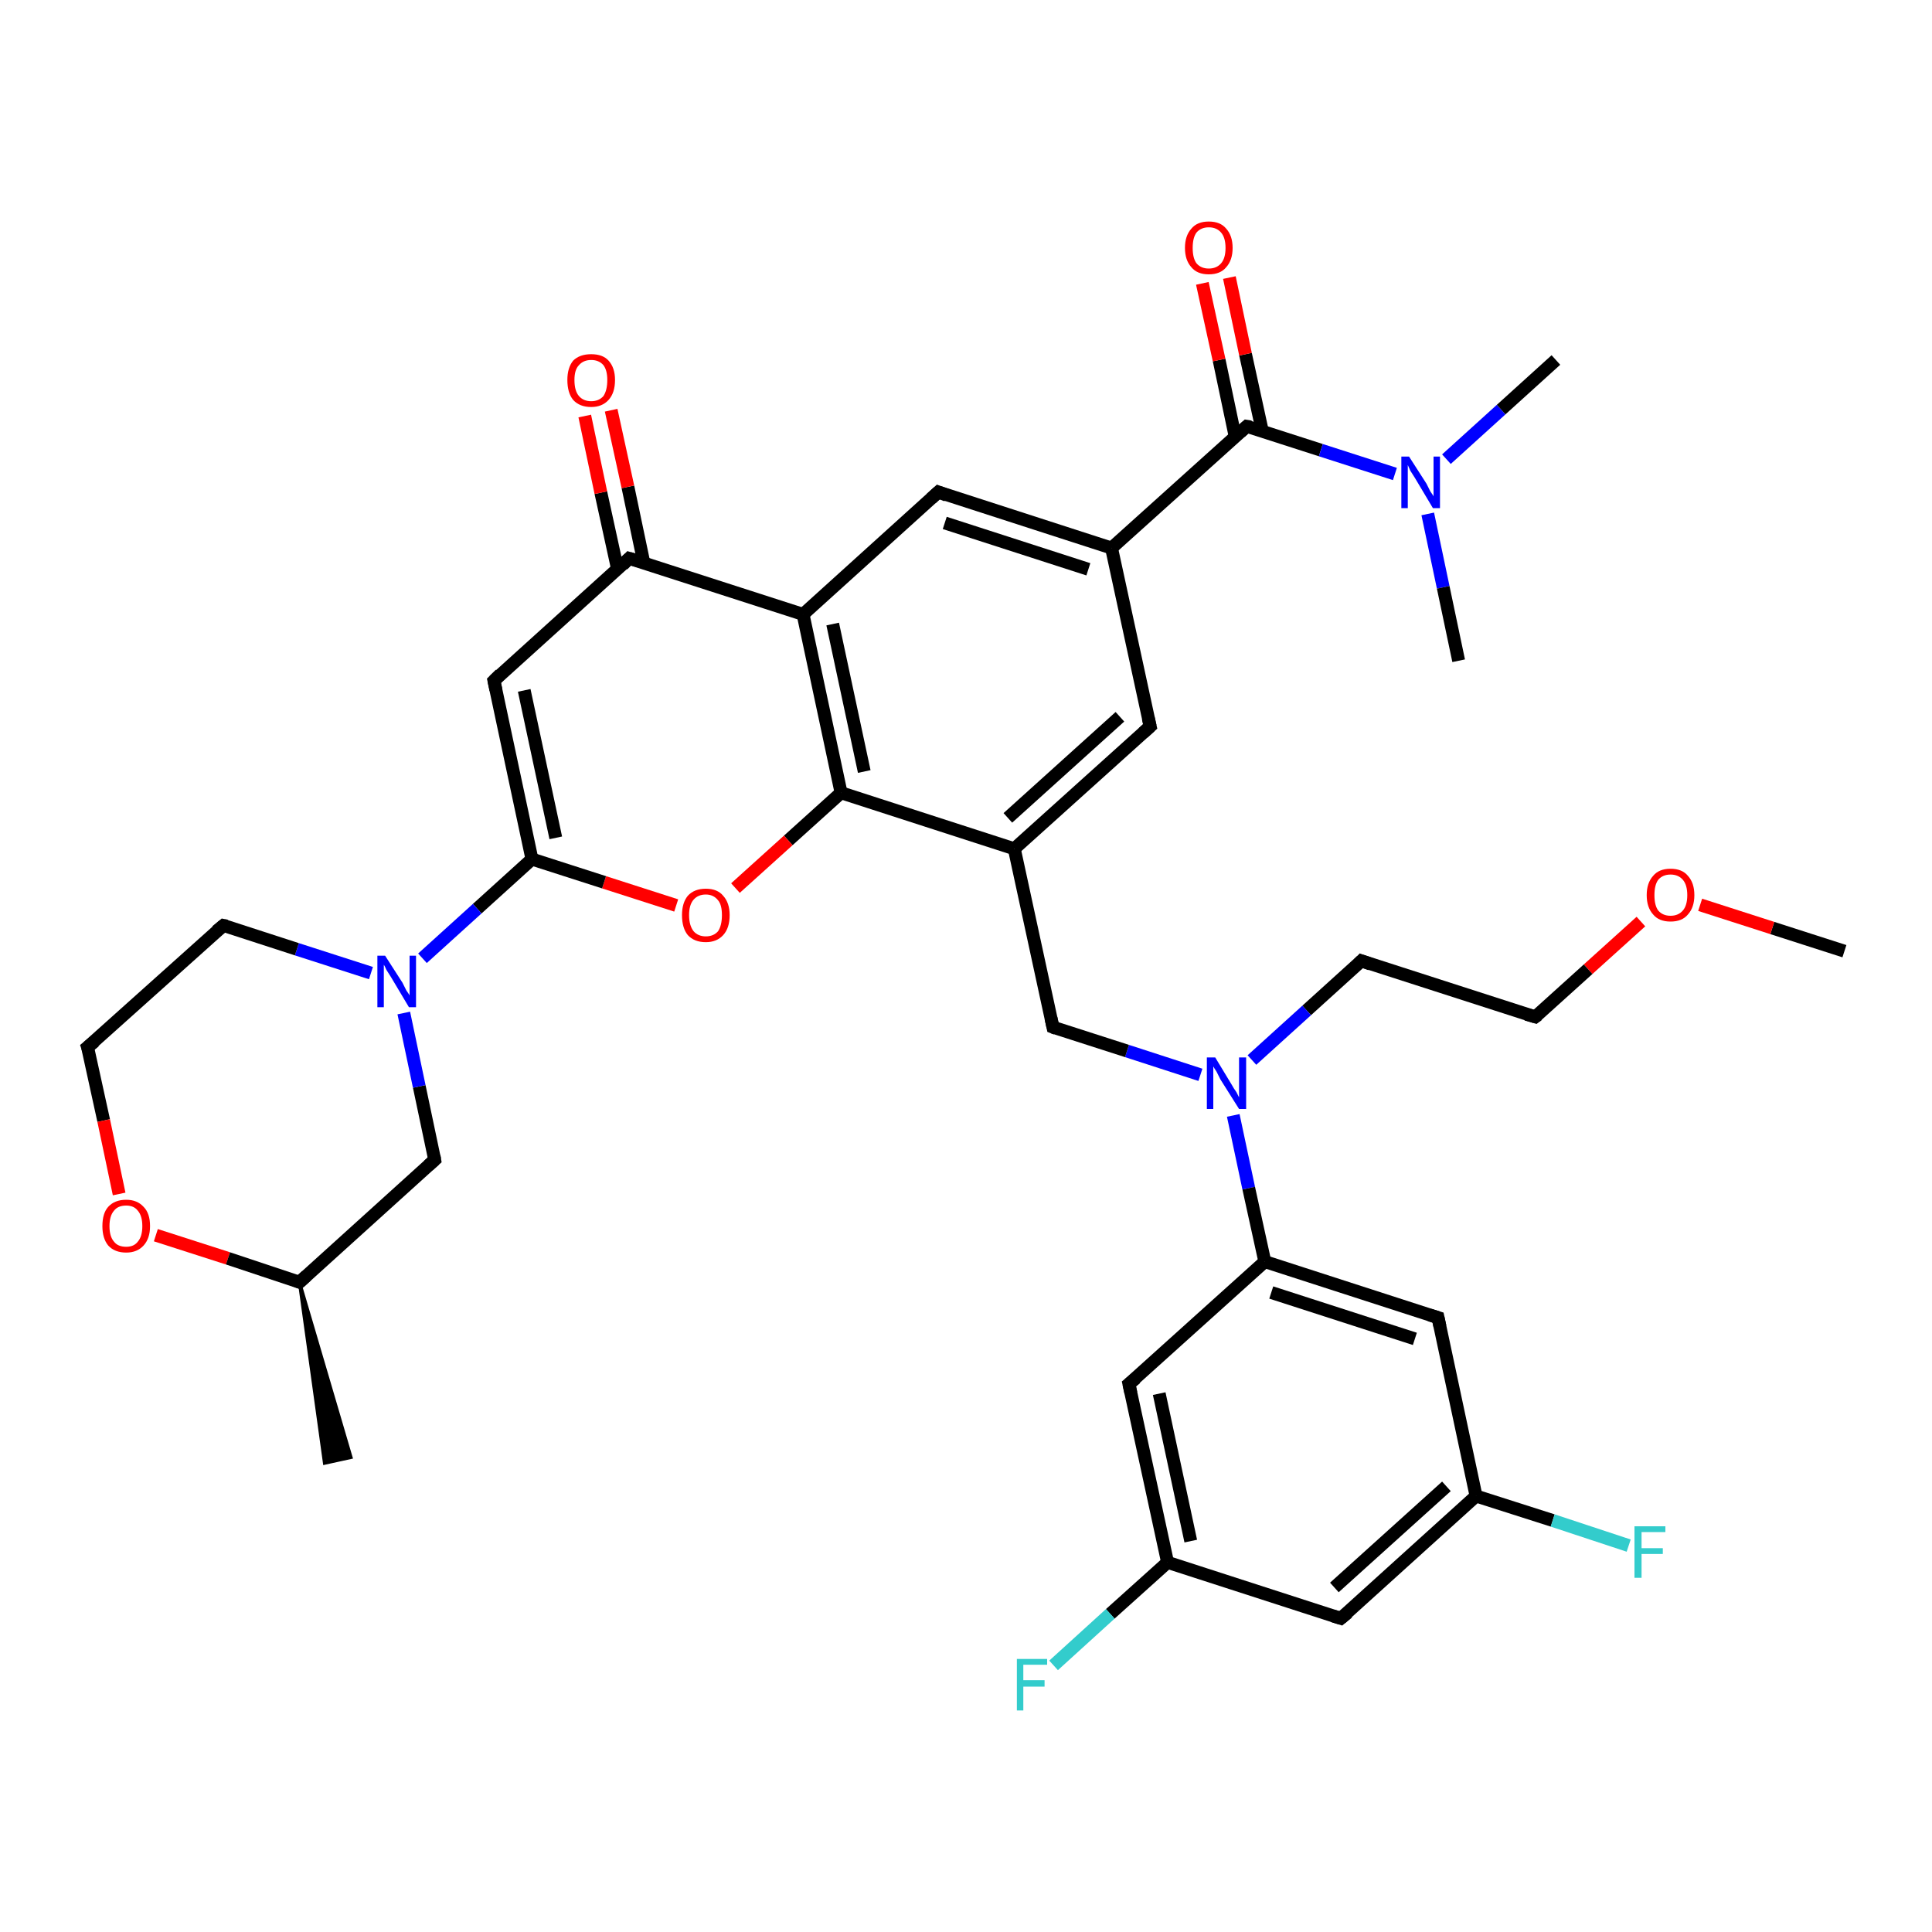 <?xml version='1.0' encoding='iso-8859-1'?>
<svg version='1.1' baseProfile='full'
              xmlns='http://www.w3.org/2000/svg'
                      xmlns:rdkit='http://www.rdkit.org/xml'
                      xmlns:xlink='http://www.w3.org/1999/xlink'
                  xml:space='preserve'
width='300px' height='300px' viewBox='0 0 300 300'>
<!-- END OF HEADER -->
<rect style='opacity:1.0;fill:#FFFFFF;stroke:none' width='300.0' height='300.0' x='0.0' y='0.0'> </rect>
<path class='bond-0 atom-0 atom-1' d='M 286.4,147.7 L 275.2,144.1' style='fill:none;fill-rule:evenodd;stroke:#000000;stroke-width:2.0px;stroke-linecap:butt;stroke-linejoin:miter;stroke-opacity:1' />
<path class='bond-0 atom-0 atom-1' d='M 275.2,144.1 L 264.0,140.5' style='fill:none;fill-rule:evenodd;stroke:#FF0000;stroke-width:2.0px;stroke-linecap:butt;stroke-linejoin:miter;stroke-opacity:1' />
<path class='bond-1 atom-1 atom-2' d='M 254.8,143.1 L 246.6,150.5' style='fill:none;fill-rule:evenodd;stroke:#FF0000;stroke-width:2.0px;stroke-linecap:butt;stroke-linejoin:miter;stroke-opacity:1' />
<path class='bond-1 atom-1 atom-2' d='M 246.6,150.5 L 238.4,157.9' style='fill:none;fill-rule:evenodd;stroke:#000000;stroke-width:2.0px;stroke-linecap:butt;stroke-linejoin:miter;stroke-opacity:1' />
<path class='bond-2 atom-2 atom-3' d='M 238.4,157.9 L 211.4,149.2' style='fill:none;fill-rule:evenodd;stroke:#000000;stroke-width:2.0px;stroke-linecap:butt;stroke-linejoin:miter;stroke-opacity:1' />
<path class='bond-3 atom-3 atom-4' d='M 211.4,149.2 L 202.9,156.9' style='fill:none;fill-rule:evenodd;stroke:#000000;stroke-width:2.0px;stroke-linecap:butt;stroke-linejoin:miter;stroke-opacity:1' />
<path class='bond-3 atom-3 atom-4' d='M 202.9,156.9 L 194.4,164.6' style='fill:none;fill-rule:evenodd;stroke:#0000FF;stroke-width:2.0px;stroke-linecap:butt;stroke-linejoin:miter;stroke-opacity:1' />
<path class='bond-4 atom-4 atom-5' d='M 186.4,166.9 L 175.0,163.2' style='fill:none;fill-rule:evenodd;stroke:#0000FF;stroke-width:2.0px;stroke-linecap:butt;stroke-linejoin:miter;stroke-opacity:1' />
<path class='bond-4 atom-4 atom-5' d='M 175.0,163.2 L 163.5,159.5' style='fill:none;fill-rule:evenodd;stroke:#000000;stroke-width:2.0px;stroke-linecap:butt;stroke-linejoin:miter;stroke-opacity:1' />
<path class='bond-5 atom-5 atom-6' d='M 163.5,159.5 L 157.5,131.8' style='fill:none;fill-rule:evenodd;stroke:#000000;stroke-width:2.0px;stroke-linecap:butt;stroke-linejoin:miter;stroke-opacity:1' />
<path class='bond-6 atom-6 atom-7' d='M 157.5,131.8 L 178.6,112.8' style='fill:none;fill-rule:evenodd;stroke:#000000;stroke-width:2.0px;stroke-linecap:butt;stroke-linejoin:miter;stroke-opacity:1' />
<path class='bond-6 atom-6 atom-7' d='M 156.5,127.0 L 173.9,111.3' style='fill:none;fill-rule:evenodd;stroke:#000000;stroke-width:2.0px;stroke-linecap:butt;stroke-linejoin:miter;stroke-opacity:1' />
<path class='bond-7 atom-7 atom-8' d='M 178.6,112.8 L 172.6,85.1' style='fill:none;fill-rule:evenodd;stroke:#000000;stroke-width:2.0px;stroke-linecap:butt;stroke-linejoin:miter;stroke-opacity:1' />
<path class='bond-8 atom-8 atom-9' d='M 172.6,85.1 L 145.7,76.4' style='fill:none;fill-rule:evenodd;stroke:#000000;stroke-width:2.0px;stroke-linecap:butt;stroke-linejoin:miter;stroke-opacity:1' />
<path class='bond-8 atom-8 atom-9' d='M 169.0,88.4 L 146.7,81.2' style='fill:none;fill-rule:evenodd;stroke:#000000;stroke-width:2.0px;stroke-linecap:butt;stroke-linejoin:miter;stroke-opacity:1' />
<path class='bond-9 atom-9 atom-10' d='M 145.7,76.4 L 124.7,95.4' style='fill:none;fill-rule:evenodd;stroke:#000000;stroke-width:2.0px;stroke-linecap:butt;stroke-linejoin:miter;stroke-opacity:1' />
<path class='bond-10 atom-10 atom-11' d='M 124.7,95.4 L 130.6,123.1' style='fill:none;fill-rule:evenodd;stroke:#000000;stroke-width:2.0px;stroke-linecap:butt;stroke-linejoin:miter;stroke-opacity:1' />
<path class='bond-10 atom-10 atom-11' d='M 129.3,96.9 L 134.2,119.8' style='fill:none;fill-rule:evenodd;stroke:#000000;stroke-width:2.0px;stroke-linecap:butt;stroke-linejoin:miter;stroke-opacity:1' />
<path class='bond-11 atom-11 atom-12' d='M 130.6,123.1 L 122.4,130.5' style='fill:none;fill-rule:evenodd;stroke:#000000;stroke-width:2.0px;stroke-linecap:butt;stroke-linejoin:miter;stroke-opacity:1' />
<path class='bond-11 atom-11 atom-12' d='M 122.4,130.5 L 114.2,137.9' style='fill:none;fill-rule:evenodd;stroke:#FF0000;stroke-width:2.0px;stroke-linecap:butt;stroke-linejoin:miter;stroke-opacity:1' />
<path class='bond-12 atom-12 atom-13' d='M 105.0,140.6 L 93.8,137.0' style='fill:none;fill-rule:evenodd;stroke:#FF0000;stroke-width:2.0px;stroke-linecap:butt;stroke-linejoin:miter;stroke-opacity:1' />
<path class='bond-12 atom-12 atom-13' d='M 93.8,137.0 L 82.6,133.4' style='fill:none;fill-rule:evenodd;stroke:#000000;stroke-width:2.0px;stroke-linecap:butt;stroke-linejoin:miter;stroke-opacity:1' />
<path class='bond-13 atom-13 atom-14' d='M 82.6,133.4 L 76.7,105.7' style='fill:none;fill-rule:evenodd;stroke:#000000;stroke-width:2.0px;stroke-linecap:butt;stroke-linejoin:miter;stroke-opacity:1' />
<path class='bond-13 atom-13 atom-14' d='M 86.3,130.1 L 81.4,107.2' style='fill:none;fill-rule:evenodd;stroke:#000000;stroke-width:2.0px;stroke-linecap:butt;stroke-linejoin:miter;stroke-opacity:1' />
<path class='bond-14 atom-14 atom-15' d='M 76.7,105.7 L 97.7,86.7' style='fill:none;fill-rule:evenodd;stroke:#000000;stroke-width:2.0px;stroke-linecap:butt;stroke-linejoin:miter;stroke-opacity:1' />
<path class='bond-15 atom-15 atom-16' d='M 100.0,87.5 L 97.5,75.6' style='fill:none;fill-rule:evenodd;stroke:#000000;stroke-width:2.0px;stroke-linecap:butt;stroke-linejoin:miter;stroke-opacity:1' />
<path class='bond-15 atom-15 atom-16' d='M 97.5,75.6 L 94.9,63.7' style='fill:none;fill-rule:evenodd;stroke:#FF0000;stroke-width:2.0px;stroke-linecap:butt;stroke-linejoin:miter;stroke-opacity:1' />
<path class='bond-15 atom-15 atom-16' d='M 95.9,88.4 L 93.3,76.5' style='fill:none;fill-rule:evenodd;stroke:#000000;stroke-width:2.0px;stroke-linecap:butt;stroke-linejoin:miter;stroke-opacity:1' />
<path class='bond-15 atom-15 atom-16' d='M 93.3,76.5 L 90.8,64.6' style='fill:none;fill-rule:evenodd;stroke:#FF0000;stroke-width:2.0px;stroke-linecap:butt;stroke-linejoin:miter;stroke-opacity:1' />
<path class='bond-16 atom-13 atom-17' d='M 82.6,133.4 L 74.1,141.1' style='fill:none;fill-rule:evenodd;stroke:#000000;stroke-width:2.0px;stroke-linecap:butt;stroke-linejoin:miter;stroke-opacity:1' />
<path class='bond-16 atom-13 atom-17' d='M 74.1,141.1 L 65.6,148.8' style='fill:none;fill-rule:evenodd;stroke:#0000FF;stroke-width:2.0px;stroke-linecap:butt;stroke-linejoin:miter;stroke-opacity:1' />
<path class='bond-17 atom-17 atom-18' d='M 57.6,151.1 L 46.1,147.4' style='fill:none;fill-rule:evenodd;stroke:#0000FF;stroke-width:2.0px;stroke-linecap:butt;stroke-linejoin:miter;stroke-opacity:1' />
<path class='bond-17 atom-17 atom-18' d='M 46.1,147.4 L 34.7,143.7' style='fill:none;fill-rule:evenodd;stroke:#000000;stroke-width:2.0px;stroke-linecap:butt;stroke-linejoin:miter;stroke-opacity:1' />
<path class='bond-18 atom-18 atom-19' d='M 34.7,143.7 L 13.6,162.6' style='fill:none;fill-rule:evenodd;stroke:#000000;stroke-width:2.0px;stroke-linecap:butt;stroke-linejoin:miter;stroke-opacity:1' />
<path class='bond-19 atom-19 atom-20' d='M 13.6,162.6 L 16.1,174.0' style='fill:none;fill-rule:evenodd;stroke:#000000;stroke-width:2.0px;stroke-linecap:butt;stroke-linejoin:miter;stroke-opacity:1' />
<path class='bond-19 atom-19 atom-20' d='M 16.1,174.0 L 18.5,185.4' style='fill:none;fill-rule:evenodd;stroke:#FF0000;stroke-width:2.0px;stroke-linecap:butt;stroke-linejoin:miter;stroke-opacity:1' />
<path class='bond-20 atom-20 atom-21' d='M 24.2,191.8 L 35.4,195.4' style='fill:none;fill-rule:evenodd;stroke:#FF0000;stroke-width:2.0px;stroke-linecap:butt;stroke-linejoin:miter;stroke-opacity:1' />
<path class='bond-20 atom-20 atom-21' d='M 35.4,195.4 L 46.5,199.1' style='fill:none;fill-rule:evenodd;stroke:#000000;stroke-width:2.0px;stroke-linecap:butt;stroke-linejoin:miter;stroke-opacity:1' />
<path class='bond-21 atom-21 atom-22' d='M 46.5,199.1 L 54.5,226.3 L 50.4,227.2 Z' style='fill:#000000;fill-rule:evenodd;fill-opacity:1;stroke:#000000;stroke-width:0.5px;stroke-linecap:butt;stroke-linejoin:miter;stroke-opacity:1;' />
<path class='bond-22 atom-21 atom-23' d='M 46.5,199.1 L 67.5,180.1' style='fill:none;fill-rule:evenodd;stroke:#000000;stroke-width:2.0px;stroke-linecap:butt;stroke-linejoin:miter;stroke-opacity:1' />
<path class='bond-23 atom-8 atom-24' d='M 172.6,85.1 L 193.6,66.2' style='fill:none;fill-rule:evenodd;stroke:#000000;stroke-width:2.0px;stroke-linecap:butt;stroke-linejoin:miter;stroke-opacity:1' />
<path class='bond-24 atom-24 atom-25' d='M 196.0,66.9 L 193.4,55.0' style='fill:none;fill-rule:evenodd;stroke:#000000;stroke-width:2.0px;stroke-linecap:butt;stroke-linejoin:miter;stroke-opacity:1' />
<path class='bond-24 atom-24 atom-25' d='M 193.4,55.0 L 190.9,43.1' style='fill:none;fill-rule:evenodd;stroke:#FF0000;stroke-width:2.0px;stroke-linecap:butt;stroke-linejoin:miter;stroke-opacity:1' />
<path class='bond-24 atom-24 atom-25' d='M 191.8,67.8 L 189.3,55.9' style='fill:none;fill-rule:evenodd;stroke:#000000;stroke-width:2.0px;stroke-linecap:butt;stroke-linejoin:miter;stroke-opacity:1' />
<path class='bond-24 atom-24 atom-25' d='M 189.3,55.9 L 186.7,44.0' style='fill:none;fill-rule:evenodd;stroke:#FF0000;stroke-width:2.0px;stroke-linecap:butt;stroke-linejoin:miter;stroke-opacity:1' />
<path class='bond-25 atom-24 atom-26' d='M 193.6,66.2 L 205.1,69.9' style='fill:none;fill-rule:evenodd;stroke:#000000;stroke-width:2.0px;stroke-linecap:butt;stroke-linejoin:miter;stroke-opacity:1' />
<path class='bond-25 atom-24 atom-26' d='M 205.1,69.9 L 216.6,73.6' style='fill:none;fill-rule:evenodd;stroke:#0000FF;stroke-width:2.0px;stroke-linecap:butt;stroke-linejoin:miter;stroke-opacity:1' />
<path class='bond-26 atom-26 atom-27' d='M 224.6,71.3 L 233.1,63.6' style='fill:none;fill-rule:evenodd;stroke:#0000FF;stroke-width:2.0px;stroke-linecap:butt;stroke-linejoin:miter;stroke-opacity:1' />
<path class='bond-26 atom-26 atom-27' d='M 233.1,63.6 L 241.6,55.9' style='fill:none;fill-rule:evenodd;stroke:#000000;stroke-width:2.0px;stroke-linecap:butt;stroke-linejoin:miter;stroke-opacity:1' />
<path class='bond-27 atom-26 atom-28' d='M 221.7,79.8 L 224.1,91.2' style='fill:none;fill-rule:evenodd;stroke:#0000FF;stroke-width:2.0px;stroke-linecap:butt;stroke-linejoin:miter;stroke-opacity:1' />
<path class='bond-27 atom-26 atom-28' d='M 224.1,91.2 L 226.5,102.6' style='fill:none;fill-rule:evenodd;stroke:#000000;stroke-width:2.0px;stroke-linecap:butt;stroke-linejoin:miter;stroke-opacity:1' />
<path class='bond-28 atom-4 atom-29' d='M 191.5,173.2 L 193.9,184.5' style='fill:none;fill-rule:evenodd;stroke:#0000FF;stroke-width:2.0px;stroke-linecap:butt;stroke-linejoin:miter;stroke-opacity:1' />
<path class='bond-28 atom-4 atom-29' d='M 193.9,184.5 L 196.4,195.9' style='fill:none;fill-rule:evenodd;stroke:#000000;stroke-width:2.0px;stroke-linecap:butt;stroke-linejoin:miter;stroke-opacity:1' />
<path class='bond-29 atom-29 atom-30' d='M 196.4,195.9 L 223.3,204.6' style='fill:none;fill-rule:evenodd;stroke:#000000;stroke-width:2.0px;stroke-linecap:butt;stroke-linejoin:miter;stroke-opacity:1' />
<path class='bond-29 atom-29 atom-30' d='M 197.4,200.7 L 219.7,207.9' style='fill:none;fill-rule:evenodd;stroke:#000000;stroke-width:2.0px;stroke-linecap:butt;stroke-linejoin:miter;stroke-opacity:1' />
<path class='bond-30 atom-30 atom-31' d='M 223.3,204.6 L 229.2,232.3' style='fill:none;fill-rule:evenodd;stroke:#000000;stroke-width:2.0px;stroke-linecap:butt;stroke-linejoin:miter;stroke-opacity:1' />
<path class='bond-31 atom-31 atom-32' d='M 229.2,232.3 L 241.1,236.1' style='fill:none;fill-rule:evenodd;stroke:#000000;stroke-width:2.0px;stroke-linecap:butt;stroke-linejoin:miter;stroke-opacity:1' />
<path class='bond-31 atom-31 atom-32' d='M 241.1,236.1 L 252.9,240.0' style='fill:none;fill-rule:evenodd;stroke:#33CCCC;stroke-width:2.0px;stroke-linecap:butt;stroke-linejoin:miter;stroke-opacity:1' />
<path class='bond-32 atom-31 atom-33' d='M 229.2,232.3 L 208.2,251.3' style='fill:none;fill-rule:evenodd;stroke:#000000;stroke-width:2.0px;stroke-linecap:butt;stroke-linejoin:miter;stroke-opacity:1' />
<path class='bond-32 atom-31 atom-33' d='M 224.6,230.8 L 207.2,246.5' style='fill:none;fill-rule:evenodd;stroke:#000000;stroke-width:2.0px;stroke-linecap:butt;stroke-linejoin:miter;stroke-opacity:1' />
<path class='bond-33 atom-33 atom-34' d='M 208.2,251.3 L 181.3,242.6' style='fill:none;fill-rule:evenodd;stroke:#000000;stroke-width:2.0px;stroke-linecap:butt;stroke-linejoin:miter;stroke-opacity:1' />
<path class='bond-34 atom-34 atom-35' d='M 181.3,242.6 L 172.4,250.6' style='fill:none;fill-rule:evenodd;stroke:#000000;stroke-width:2.0px;stroke-linecap:butt;stroke-linejoin:miter;stroke-opacity:1' />
<path class='bond-34 atom-34 atom-35' d='M 172.4,250.6 L 163.6,258.6' style='fill:none;fill-rule:evenodd;stroke:#33CCCC;stroke-width:2.0px;stroke-linecap:butt;stroke-linejoin:miter;stroke-opacity:1' />
<path class='bond-35 atom-34 atom-36' d='M 181.3,242.6 L 175.3,214.9' style='fill:none;fill-rule:evenodd;stroke:#000000;stroke-width:2.0px;stroke-linecap:butt;stroke-linejoin:miter;stroke-opacity:1' />
<path class='bond-35 atom-34 atom-36' d='M 184.9,239.3 L 180.0,216.4' style='fill:none;fill-rule:evenodd;stroke:#000000;stroke-width:2.0px;stroke-linecap:butt;stroke-linejoin:miter;stroke-opacity:1' />
<path class='bond-36 atom-11 atom-6' d='M 130.6,123.1 L 157.5,131.8' style='fill:none;fill-rule:evenodd;stroke:#000000;stroke-width:2.0px;stroke-linecap:butt;stroke-linejoin:miter;stroke-opacity:1' />
<path class='bond-37 atom-23 atom-17' d='M 67.5,180.1 L 65.1,168.7' style='fill:none;fill-rule:evenodd;stroke:#000000;stroke-width:2.0px;stroke-linecap:butt;stroke-linejoin:miter;stroke-opacity:1' />
<path class='bond-37 atom-23 atom-17' d='M 65.1,168.7 L 62.7,157.3' style='fill:none;fill-rule:evenodd;stroke:#0000FF;stroke-width:2.0px;stroke-linecap:butt;stroke-linejoin:miter;stroke-opacity:1' />
<path class='bond-38 atom-36 atom-29' d='M 175.3,214.9 L 196.4,195.9' style='fill:none;fill-rule:evenodd;stroke:#000000;stroke-width:2.0px;stroke-linecap:butt;stroke-linejoin:miter;stroke-opacity:1' />
<path class='bond-39 atom-15 atom-10' d='M 97.7,86.7 L 124.7,95.4' style='fill:none;fill-rule:evenodd;stroke:#000000;stroke-width:2.0px;stroke-linecap:butt;stroke-linejoin:miter;stroke-opacity:1' />
<path d='M 238.8,157.6 L 238.4,157.9 L 237.0,157.5' style='fill:none;stroke:#000000;stroke-width:2.0px;stroke-linecap:butt;stroke-linejoin:miter;stroke-opacity:1;' />
<path d='M 212.8,149.7 L 211.4,149.2 L 211.0,149.6' style='fill:none;stroke:#000000;stroke-width:2.0px;stroke-linecap:butt;stroke-linejoin:miter;stroke-opacity:1;' />
<path d='M 164.0,159.7 L 163.5,159.5 L 163.2,158.1' style='fill:none;stroke:#000000;stroke-width:2.0px;stroke-linecap:butt;stroke-linejoin:miter;stroke-opacity:1;' />
<path d='M 177.5,113.8 L 178.6,112.8 L 178.3,111.5' style='fill:none;stroke:#000000;stroke-width:2.0px;stroke-linecap:butt;stroke-linejoin:miter;stroke-opacity:1;' />
<path d='M 147.0,76.9 L 145.7,76.4 L 144.6,77.4' style='fill:none;stroke:#000000;stroke-width:2.0px;stroke-linecap:butt;stroke-linejoin:miter;stroke-opacity:1;' />
<path d='M 77.0,107.1 L 76.7,105.7 L 77.7,104.7' style='fill:none;stroke:#000000;stroke-width:2.0px;stroke-linecap:butt;stroke-linejoin:miter;stroke-opacity:1;' />
<path d='M 96.7,87.7 L 97.7,86.7 L 99.1,87.1' style='fill:none;stroke:#000000;stroke-width:2.0px;stroke-linecap:butt;stroke-linejoin:miter;stroke-opacity:1;' />
<path d='M 35.2,143.8 L 34.7,143.7 L 33.6,144.6' style='fill:none;stroke:#000000;stroke-width:2.0px;stroke-linecap:butt;stroke-linejoin:miter;stroke-opacity:1;' />
<path d='M 14.7,161.7 L 13.6,162.6 L 13.8,163.2' style='fill:none;stroke:#000000;stroke-width:2.0px;stroke-linecap:butt;stroke-linejoin:miter;stroke-opacity:1;' />
<path d='M 46.0,198.9 L 46.5,199.1 L 47.6,198.1' style='fill:none;stroke:#000000;stroke-width:2.0px;stroke-linecap:butt;stroke-linejoin:miter;stroke-opacity:1;' />
<path d='M 66.5,181.0 L 67.5,180.1 L 67.4,179.5' style='fill:none;stroke:#000000;stroke-width:2.0px;stroke-linecap:butt;stroke-linejoin:miter;stroke-opacity:1;' />
<path d='M 192.6,67.1 L 193.6,66.2 L 194.2,66.3' style='fill:none;stroke:#000000;stroke-width:2.0px;stroke-linecap:butt;stroke-linejoin:miter;stroke-opacity:1;' />
<path d='M 222.0,204.2 L 223.3,204.6 L 223.6,206.0' style='fill:none;stroke:#000000;stroke-width:2.0px;stroke-linecap:butt;stroke-linejoin:miter;stroke-opacity:1;' />
<path d='M 209.3,250.4 L 208.2,251.3 L 206.9,250.9' style='fill:none;stroke:#000000;stroke-width:2.0px;stroke-linecap:butt;stroke-linejoin:miter;stroke-opacity:1;' />
<path d='M 175.6,216.3 L 175.3,214.9 L 176.4,214.0' style='fill:none;stroke:#000000;stroke-width:2.0px;stroke-linecap:butt;stroke-linejoin:miter;stroke-opacity:1;' />
<path class='atom-1' d='M 255.7 139.0
Q 255.7 137.1, 256.7 136.0
Q 257.6 134.9, 259.4 134.9
Q 261.2 134.9, 262.1 136.0
Q 263.1 137.1, 263.1 139.0
Q 263.1 140.9, 262.1 142.0
Q 261.2 143.1, 259.4 143.1
Q 257.6 143.1, 256.7 142.0
Q 255.7 140.9, 255.7 139.0
M 259.4 142.2
Q 260.6 142.2, 261.3 141.4
Q 262.0 140.6, 262.0 139.0
Q 262.0 137.4, 261.3 136.6
Q 260.6 135.8, 259.4 135.8
Q 258.2 135.8, 257.5 136.6
Q 256.9 137.4, 256.9 139.0
Q 256.9 140.6, 257.5 141.4
Q 258.2 142.2, 259.4 142.2
' fill='#FF0000'/>
<path class='atom-4' d='M 188.7 164.2
L 191.3 168.5
Q 191.5 168.9, 192.0 169.6
Q 192.4 170.4, 192.4 170.4
L 192.4 164.2
L 193.5 164.2
L 193.5 172.2
L 192.4 172.2
L 189.5 167.6
Q 189.2 167.0, 188.9 166.4
Q 188.5 165.8, 188.4 165.6
L 188.4 172.2
L 187.4 172.2
L 187.4 164.2
L 188.7 164.2
' fill='#0000FF'/>
<path class='atom-12' d='M 105.9 142.1
Q 105.9 140.2, 106.8 139.1
Q 107.8 138.0, 109.6 138.0
Q 111.4 138.0, 112.3 139.1
Q 113.3 140.2, 113.3 142.1
Q 113.3 144.1, 112.3 145.2
Q 111.3 146.3, 109.6 146.3
Q 107.8 146.3, 106.8 145.2
Q 105.9 144.1, 105.9 142.1
M 109.6 145.4
Q 110.8 145.4, 111.5 144.6
Q 112.1 143.7, 112.1 142.1
Q 112.1 140.5, 111.5 139.8
Q 110.8 138.9, 109.6 138.9
Q 108.4 138.9, 107.7 139.7
Q 107.0 140.5, 107.0 142.1
Q 107.0 143.7, 107.7 144.6
Q 108.4 145.4, 109.6 145.4
' fill='#FF0000'/>
<path class='atom-16' d='M 88.1 59.0
Q 88.1 57.1, 89.0 56.0
Q 90.0 55.0, 91.8 55.0
Q 93.6 55.0, 94.5 56.0
Q 95.5 57.1, 95.5 59.0
Q 95.5 61.0, 94.5 62.1
Q 93.5 63.2, 91.8 63.2
Q 90.0 63.2, 89.0 62.1
Q 88.1 61.0, 88.1 59.0
M 91.8 62.3
Q 93.0 62.3, 93.7 61.5
Q 94.3 60.6, 94.3 59.0
Q 94.3 57.5, 93.7 56.7
Q 93.0 55.9, 91.8 55.9
Q 90.6 55.9, 89.9 56.7
Q 89.2 57.4, 89.2 59.0
Q 89.2 60.7, 89.9 61.5
Q 90.6 62.3, 91.8 62.3
' fill='#FF0000'/>
<path class='atom-17' d='M 59.8 148.4
L 62.5 152.6
Q 62.7 153.0, 63.1 153.8
Q 63.6 154.5, 63.6 154.6
L 63.6 148.4
L 64.6 148.4
L 64.6 156.4
L 63.5 156.4
L 60.7 151.7
Q 60.4 151.2, 60.0 150.6
Q 59.7 149.9, 59.6 149.8
L 59.6 156.4
L 58.6 156.4
L 58.6 148.4
L 59.8 148.4
' fill='#0000FF'/>
<path class='atom-20' d='M 15.9 190.4
Q 15.9 188.4, 16.8 187.4
Q 17.8 186.3, 19.6 186.3
Q 21.3 186.3, 22.3 187.4
Q 23.3 188.4, 23.3 190.4
Q 23.3 192.3, 22.3 193.4
Q 21.3 194.5, 19.6 194.5
Q 17.8 194.5, 16.8 193.4
Q 15.9 192.3, 15.9 190.4
M 19.6 193.6
Q 20.8 193.6, 21.4 192.8
Q 22.1 192.0, 22.1 190.4
Q 22.1 188.8, 21.4 188.0
Q 20.8 187.2, 19.6 187.2
Q 18.3 187.2, 17.7 188.0
Q 17.0 188.8, 17.0 190.4
Q 17.0 192.0, 17.7 192.8
Q 18.3 193.6, 19.6 193.6
' fill='#FF0000'/>
<path class='atom-25' d='M 184.0 38.5
Q 184.0 36.6, 185.0 35.5
Q 185.9 34.4, 187.7 34.4
Q 189.5 34.4, 190.4 35.5
Q 191.4 36.6, 191.4 38.5
Q 191.4 40.4, 190.4 41.5
Q 189.5 42.6, 187.7 42.6
Q 185.9 42.6, 185.0 41.5
Q 184.0 40.4, 184.0 38.5
M 187.7 41.7
Q 188.9 41.7, 189.6 40.9
Q 190.3 40.1, 190.3 38.5
Q 190.3 36.9, 189.6 36.1
Q 188.9 35.3, 187.7 35.3
Q 186.5 35.3, 185.8 36.1
Q 185.2 36.9, 185.2 38.5
Q 185.2 40.1, 185.8 40.9
Q 186.5 41.7, 187.7 41.7
' fill='#FF0000'/>
<path class='atom-26' d='M 218.8 70.9
L 221.5 75.1
Q 221.7 75.5, 222.1 76.3
Q 222.6 77.0, 222.6 77.1
L 222.6 70.9
L 223.6 70.9
L 223.6 78.9
L 222.5 78.9
L 219.7 74.2
Q 219.4 73.7, 219.0 73.1
Q 218.7 72.4, 218.6 72.2
L 218.6 78.9
L 217.6 78.9
L 217.6 70.9
L 218.8 70.9
' fill='#0000FF'/>
<path class='atom-32' d='M 253.8 237.0
L 258.6 237.0
L 258.6 237.9
L 254.9 237.9
L 254.9 240.4
L 258.2 240.4
L 258.2 241.3
L 254.9 241.3
L 254.9 245.0
L 253.8 245.0
L 253.8 237.0
' fill='#33CCCC'/>
<path class='atom-35' d='M 157.9 257.6
L 162.6 257.6
L 162.6 258.5
L 158.9 258.5
L 158.9 260.9
L 162.2 260.9
L 162.2 261.9
L 158.9 261.9
L 158.9 265.6
L 157.9 265.6
L 157.9 257.6
' fill='#33CCCC'/>
</svg>
